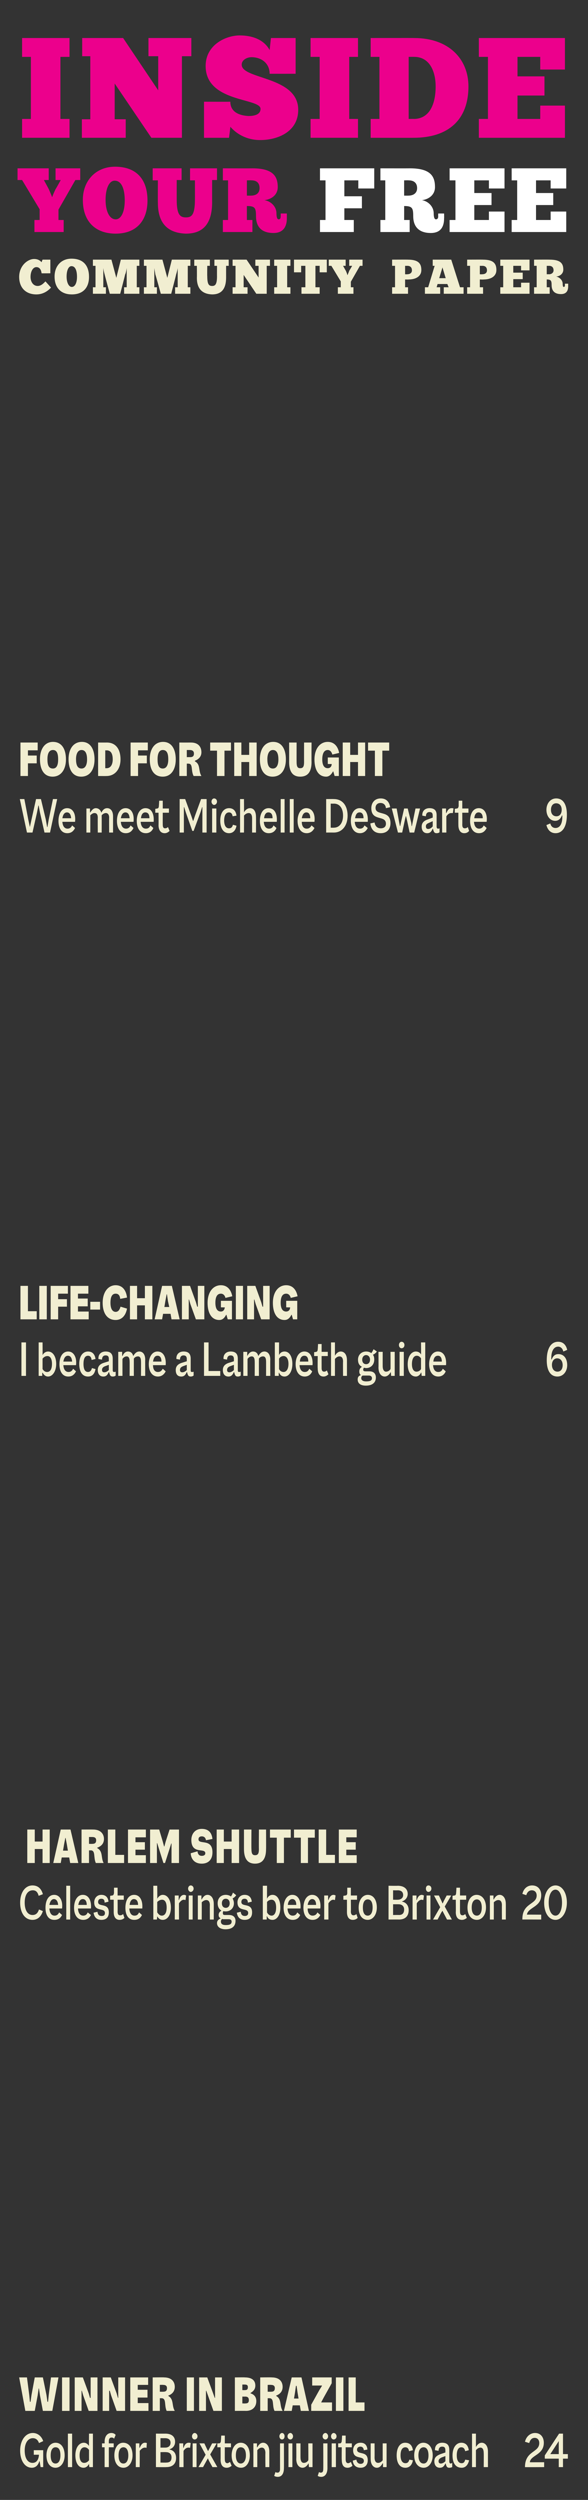 <?xml version="1.0" standalone="no"?><!DOCTYPE svg PUBLIC "-//W3C//DTD SVG 1.1//EN" "http://www.w3.org/Graphics/SVG/1.1/DTD/svg11.dtd"><svg xmlns="http://www.w3.org/2000/svg" version="1.1" width="181px" height="769.3px" viewBox="0 -6 181 769.3" style="top:-6px"><rect x="0" y="-6" width="181" height="769.3" fill="#333333" stroke="none"/><desc>Inside your free community paper ￼FOOD FOR THOUGHT We meet Michelle DeSwarte 9 ￼LIFE CHANGING I became a Lambeth guid...</desc><defs/><g id="Polygon16515"><path d="m6.2 748.1c0-3.2 1.7-5.4 3.9-5.4c1.5 0 2.7 1 3.2 2.5c0 0-1.3.6-1.3.6c-.3-.9-.9-1.5-1.9-1.5c-1.5 0-2.5 1.5-2.5 3.8c0 2.3.9 3.8 2.4 3.8c1.4 0 1.9-1.2 2-2.5c-.05-.02-1.6 0-1.6 0l0-1.4l2.9 0l0 5.2l-.8 0l-.3-1.8c0 0-.11.04-.1 0c-.4 1.4-1.3 2-2.3 2c-2.1 0-3.6-2.1-3.6-5.3zm8.1 1.5c0-2.3 1.2-3.9 2.8-3.9c1.7 0 2.8 1.5 2.8 3.9c0 2.2-1.2 3.8-2.8 3.8c-1.7 0-2.8-1.5-2.8-3.8zm4.3 0c0-1.7-.5-2.5-1.5-2.5c-.9 0-1.5.8-1.5 2.5c0 1.6.5 2.5 1.5 2.5c.9 0 1.5-.9 1.5-2.5zm2.3-6.7l1.3 0l0 10.3l-1.3 0l0-10.3zm7.7 0l0 10.3l-1.1 0l-.1-.9c0 0-.04-.1 0-.1c-.4.8-1 1.2-1.7 1.2c-1.6 0-2.5-1.6-2.5-3.8c0-2.5 1.2-3.9 2.6-3.9c.7 0 1.2.4 1.6 1c-.04-.02 0-3.8 0-3.8l1.2 0zm-1.2 8.2c0 0 0-3.2 0-3.2c-.4-.5-.8-.8-1.4-.8c-.9 0-1.5.9-1.5 2.5c0 1.5.5 2.3 1.4 2.3c.6 0 1.1-.3 1.5-.8zm8.2-7.8c0 0-.5 1.2-.5 1.2c-.1-.3-.4-.4-.8-.4c-.5 0-.8.4-.8 1.1c-.01.02 0 .7 0 .7l1.5 0l0 1.2l-1.5 0l0 6.1l-1.3 0l0-6.1l-.8 0l0-1.2l.8 0c0 0 .04-.46 0-.5c0-1.5.7-2.7 2.1-2.7c.6 0 1.1.3 1.3.6zm-.4 6.3c0-2.3 1.1-3.9 2.7-3.9c1.8 0 2.9 1.5 2.9 3.9c0 2.2-1.2 3.8-2.8 3.8c-1.7 0-2.8-1.5-2.8-3.8zm4.3 0c0-1.7-.6-2.5-1.5-2.5c-.9 0-1.5.8-1.5 2.5c0 1.6.5 2.5 1.5 2.5c.9 0 1.5-.9 1.5-2.5zm5.7-3.8c0 0-.1 1.5-.1 1.5c-.2-.1-.4-.1-.5-.1c-.6 0-1.1.4-1.6 1c.04.03 0 5 0 5l-1.2 0l0-7.3l1.1 0l0 1.3c0 0 .12.08.1.1c.4-1 .9-1.6 1.6-1.6c.2 0 .4 0 .6.1zm9 4.6c0 1.7-1 2.8-3 2.8c.02.04-3.2 0-3.2 0l0-10.3c0 0 2.86.02 2.9 0c1.9 0 3 .9 3 2.5c0 1.2-.7 2-1.7 2.3c0 0 0 .1 0 .1c1.2.2 2 1.1 2 2.6zm-4.8-6.1l0 2.9c0 0 1.47 0 1.5 0c.9 0 1.6-.5 1.6-1.5c0-.9-.6-1.4-1.7-1.4c.05.01-1.4 0-1.4 0zm3.4 5.9c0-1-.6-1.6-1.7-1.6c0-.04-1.7 0-1.7 0l0 3.2c0 0 1.78.04 1.8 0c1.1 0 1.6-.5 1.6-1.6zm5.9-4.4c0 0-.2 1.5-.2 1.5c-.2-.1-.3-.1-.5-.1c-.6 0-1.1.4-1.5 1c-.02.03 0 5 0 5l-1.3 0l0-7.3l1.2 0l0 1.3c0 0 .06.08.1.1c.3-1 .8-1.6 1.6-1.6c.2 0 .3 0 .6.1zm.4-2.1c0-.5.4-1 .8-1c.5 0 .9.5.9 1c0 .6-.4 1-.9 1c-.4 0-.8-.4-.8-1zm.2 2.2l1.2 0l0 7.3l-1.2 0l0-7.3zm4 3.5l-1.9-3.5l1.5 0l.8 1.7l.3.6l.1 0l.3-.6l.9-1.7l1.4 0l-2 3.4l2.2 3.9l-1.5 0l-1.1-2l-.3-.7l0 0l-.4.7l-1.1 2l-1.4 0l2.2-3.8zm8 3.4c-.5.4-1 .6-1.5.6c-1.2 0-1.9-.8-1.9-2.5c.04.03 0-3.8 0-3.8l-1 0l0-1.2c0 0 .57-.02.6 0c.3-.1.5-.3.5-.9c.02.04.1-1.5.1-1.5l1.1 0l0 2.4l1.9 0l0 1.2l-1.9 0c0 0-.02 3.7 0 3.7c0 .7.2 1.2.8 1.2c.2 0 .5-.2.8-.4c0 0 .5 1.2.5 1.2zm0-3.2c0-2.3 1.2-3.9 2.8-3.9c1.7 0 2.8 1.5 2.8 3.9c0 2.2-1.1 3.8-2.7 3.8c-1.7 0-2.9-1.5-2.9-3.8zm4.4 0c0-1.7-.6-2.5-1.6-2.5c-.9 0-1.5.8-1.5 2.5c0 1.6.6 2.5 1.5 2.5c.9 0 1.6-.9 1.6-2.5zm7.2-1.2c.01.04 0 4.8 0 4.8l-1.2 0c0 0-.05-4.33 0-4.3c0-1.2-.5-1.7-1.1-1.7c-.5 0-1 .3-1.4.8c.01 0 0 5.2 0 5.2l-1.2 0l0-7.3l1.1 0l0 1.2c0 0 .08.01.1 0c.4-.7.9-1.4 1.8-1.4c.9 0 1.9.8 1.9 2.7zm3.1-4.7c0-.5.4-1 .8-1c.5 0 .8.5.8 1c0 .6-.3 1-.8 1c-.4 0-.8-.4-.8-1zm-1.6 12.2c0 0 .4-1.2.4-1.2c.2.2.4.2.7.2c.4 0 .7-.4.7-1c-.01-.01 0-8 0-8l1.2 0c0 0 .03 7.64 0 7.6c0 1.6-.6 2.7-1.9 2.7c-.4 0-.8-.1-1.1-.3zm4.1-12.2c0-.5.4-1 .9-1c.4 0 .8.5.8 1c0 .6-.4 1-.8 1c-.5 0-.9-.4-.9-1zm.3 2.2l1.2 0l0 7.3l-1.2 0l0-7.3zm7.4 0l0 7.3l-1.1 0l-.1-1.1c0 0-.03-.08 0-.1c-.4.7-1 1.4-1.9 1.4c-.9 0-1.9-.8-1.9-2.7c.05-.02 0-4.8 0-4.8l1.3 0c0 0-.01 4.34 0 4.3c0 1.3.5 1.7 1 1.7c.6 0 1.1-.3 1.4-.8c.05.02 0-5.2 0-5.2l1.3 0zm3.1-2.2c0-.5.4-1 .9-1c.4 0 .8.5.8 1c0 .6-.4 1-.8 1c-.5 0-.9-.4-.9-1zm-1.5 12.2c0 0 .4-1.2.4-1.2c.2.2.4.2.6.2c.5 0 .7-.4.7-1c.05-.01 0-8 0-8l1.3 0c0 0-.01 7.64 0 7.6c0 1.6-.7 2.7-1.9 2.7c-.5 0-.8-.1-1.1-.3zm4.1-12.2c0-.5.4-1 .8-1c.5 0 .9.5.9 1c0 .6-.4 1-.9 1c-.4 0-.8-.4-.8-1zm.2 2.2l1.3 0l0 7.3l-1.3 0l0-7.3zm6.4 6.9c-.5.4-1 .6-1.5.6c-1.2 0-1.8-.8-1.8-2.5c-.05.03 0-3.8 0-3.8l-1.1 0l0-1.2c0 0 .58-.02.6 0c.3-.1.5-.3.5-.9c.03.04.1-1.5.1-1.5l1.1 0l0 2.4l1.9 0l0 1.2l-1.9 0c0 0 0 3.7 0 3.7c0 .7.2 1.2.8 1.2c.2 0 .6-.2.8-.4c0 0 .5 1.2.5 1.2zm.1-1.6c0 0 1.1-.3 1.1-.3c.1.8.6 1.3 1.3 1.3c.7 0 1-.4 1-.9c0-1.8-3.3-.2-3.3-3.3c0-1.1.7-2.3 2.3-2.3c1.5 0 2 1 2.1 2.1c0 0-1.1.2-1.1.2c-.1-.7-.4-1.1-1.1-1.1c-.6 0-1 .4-1 .9c0 1.8 3.3.2 3.3 3.3c0 1.5-.9 2.3-2.2 2.3c-1.5 0-2.3-.9-2.4-2.2zm10.4-5.3l0 7.3l-1.1 0l0-1.1c0 0-.08-.08-.1-.1c-.4.7-.9 1.4-1.8 1.4c-.9 0-1.9-.8-1.9-2.7c-.01-.02 0-4.8 0-4.8l1.2 0c0 0 .03 4.34 0 4.3c0 1.3.5 1.7 1.1 1.7c.5 0 1-.3 1.4-.8c-.01.02 0-5.2 0-5.2l1.2 0zm3.1 3.7c0-2.5 1.1-3.9 2.6-3.9c1.4 0 2.2.8 2.4 2.3c0 0-1.2.3-1.2.3c-.1-.9-.6-1.2-1.1-1.2c-1 0-1.5.9-1.5 2.5c0 1.6.6 2.4 1.5 2.4c.6 0 1-.3 1.2-1.1c0 0 1.1.2 1.1.2c-.3 1.7-1.3 2.3-2.3 2.3c-1.8 0-2.7-1.5-2.7-3.8zm5.4 0c0-2.3 1.2-3.9 2.8-3.9c1.7 0 2.9 1.5 2.9 3.9c0 2.2-1.2 3.8-2.8 3.8c-1.7 0-2.9-1.5-2.9-3.8zm4.4 0c0-1.7-.6-2.5-1.5-2.5c-.9 0-1.6.8-1.6 2.5c0 1.6.6 2.5 1.6 2.5c.9 0 1.5-.9 1.5-2.5zm7.3 2.3c0 0 0 1.3 0 1.3c-.2.1-.5.2-.9.2c-.7 0-.9-.4-1.1-1.3c0 0-.1 0-.1 0c-.4.8-.8 1.3-1.7 1.3c-1.1 0-1.7-.8-1.7-2c0-1.1.6-1.7 1.9-2.2c-.05.02 1.5-.5 1.5-.5c0 0 0-.65 0-.6c0-.8-.2-1.2-1-1.2c-.8 0-1.1.6-1.1 1.3c0 0-1.1-.2-1.1-.2c-.1-1.5.9-2.3 2.2-2.3c1.6 0 2.2.8 2.2 2.2c0 0 0 3.5 0 3.5c0 .5.2.7.4.7c.2 0 .3-.1.5-.2zm-2.1-.5c0-.02 0-1.6 0-1.6c0 0-1.14.44-1.1.4c-.8.4-1 .7-1 1.2c0 .4.2.7.7.7c.5 0 1-.3 1.4-.7zm2.2-1.8c0-2.5 1.2-3.9 2.7-3.9c1.3 0 2.1.8 2.3 2.3c0 0-1.1.3-1.1.3c-.2-.9-.6-1.2-1.2-1.2c-.9 0-1.4.9-1.4 2.5c0 1.6.6 2.4 1.5 2.4c.6 0 .9-.3 1.1-1.1c0 0 1.2.2 1.2.2c-.4 1.7-1.3 2.3-2.3 2.3c-1.9 0-2.8-1.5-2.8-3.8zm10.9-1.2c0 .04 0 4.8 0 4.8l-1.3 0c0 0 .04-4.33 0-4.3c0-1.2-.4-1.7-1-1.7c-.5 0-1 .3-1.4.8c0 0 0 5.2 0 5.2l-1.2 0l0-10.3l1.2 0c0 0 0 4.14 0 4.1c.4-.6.9-1.3 1.8-1.3c.9 0 1.9.8 1.9 2.7zm15.8-2.6c0-.9-.5-1.6-1.4-1.6c-.9 0-1.4.6-1.7 1.6c0 0-1.3-.4-1.3-.4c.4-1.7 1.7-2.7 3.1-2.7c1.8 0 2.7 1.4 2.7 3c0 3.8-4.1 3.8-4.3 6c-.05.03 4.4 0 4.4 0l0 1.5c0 0-5.87.04-5.9 0c0-5.1 4.4-4.4 4.4-7.4zm8.8 4.8l-1.5 0l0 2.6l-1.3 0l0-2.6l-4.3 0l0-1l4.4-6.7l1.2 0l0 6.3l1.5 0l0 1.4zm-2.8-1.4l0-4l-2.6 4l2.6 0z" stroke="none" fill="#f1eed1"/></g><g id="Polygon16514"><path d="m5.9 725.6l2.4 0l.7 5.4l.2 2.1l.2 0l.3-2.1l1-5.4l2.5 0l1.1 5.4l.3 2.1l.2 0l.2-2.1l.7-5.4l2.3 0l-1.9 10.3l-2.9 0l-.9-4.8l-.3-2.1l-.1 0l-.3 2.1l-.9 4.8l-2.9 0l-1.9-10.3zm13.2 0l2.3 0l0 10.3l-2.3 0l0-10.3zm3.9 0l2.5 0l1.8 4.9l.4 1.4l.2 0l0-6.3l2.1 0l0 10.3l-2.7 0l-1.7-4.8l-.4-1.4l-.1 0l0 6.2l-2.1 0l0-10.3zm8.6 0l2.5 0l1.8 4.9l.4 1.4l.1 0l0-6.3l2.1 0l0 10.3l-2.6 0l-1.7-4.8l-.4-1.4l-.2 0l0 6.2l-2 0l0-10.3zm14.1 7.9l0 2.4l-5.6 0l0-10.3l5.5 0l0 2.3l-3.2 0l0 1.5l3 0l0 2.4l-3 0l0 1.7l3.3 0zm8.1 2.4c0 0-2.5 0-2.5 0c-.8-1.7 0-3.9-1.6-3.9c.01.02-.5 0-.5 0l0 3.9l-2.2 0l0-10.3c0 0 3.53-.05 3.5 0c2.3 0 3.3 1.3 3.3 2.9c0 1.3-.7 2.2-2 2.7c0 0 0 .1 0 .1c1.8 1 1 3 2 4.6zm-2.4-7c0-.6-.3-1-1.2-1c.01-.04-1 0-1 0l0 2.1c0 0 1.1.02 1.1 0c.7 0 1.1-.3 1.1-1.1zm6.1-3.3l2.2 0l0 10.3l-2.2 0l0-10.3zm3.8 0l2.5 0l1.8 4.9l.5 1.4l.1 0l0-6.3l2.1 0l0 10.3l-2.6 0l-1.7-4.8l-.5-1.4l-.1 0l0 6.2l-2.1 0l0-10.3zm17.6 7.3c0 1.7-1.1 3-3.2 3c.01-.03-3.4 0-3.4 0l0-10.3c0 0 3.11-.05 3.1 0c2.1 0 3.2.9 3.2 2.5c0 1.2-.7 1.8-1.5 2.3c0 0 0 .1 0 .1c1 .3 1.8 1 1.8 2.4zm-4.3-5.1l0 1.7c0 0 .75.04.8 0c.6 0 .9-.2.9-.9c0-.6-.3-.8-.9-.8c-.01-.02-.8 0-.8 0zm2 4.8c0-.8-.4-1.1-1.1-1.1c-.02.02-.9 0-.9 0l0 2.1c0 0 1.04.05 1 0c.7 0 1-.3 1-1zm10.4 3.3c0 0-2.5 0-2.5 0c-.8-1.7 0-3.9-1.6-3.9c-.01.02-.5 0-.5 0l0 3.9l-2.3 0l0-10.3c0 0 3.61-.05 3.6 0c2.3 0 3.3 1.3 3.3 2.9c0 1.3-.7 2.2-2 2.7c0 0 0 .1 0 .1c1.8 1 1 3 2 4.6zm-2.4-7c0-.6-.3-1-1.2-1c-.01-.04-1 0-1 0l0 2.1c0 0 1.08.02 1.1 0c.7 0 1.1-.3 1.1-1.1zm7.7 5.3l-2.2 0l-.3 1.7l-2.4 0l2.4-10.3l3 0l2.3 10.3l-2.5 0l-.3-1.7zm-.4-2.1l-.3-1.8l-.3-2.1l-.2 0l-.3 2.1l-.3 1.8l1.4 0zm3.9 1.9l2.5-4.5l.8-1.3l0-.1l-3 0l0-2.5l6 0l0 1.8l-2.4 4.3l-.8 1.5l0 .1l3.3 0l0 2.6l-6.4 0l0-1.9zm7.6-8.4l2.3 0l0 10.3l-2.3 0l0-10.3zm8.8 7.7l0 2.6l-4.9 0l0-10.3l2.2 0l0 7.7l2.7 0z" stroke="none" fill="#f1eed1"/></g><g id="Polygon16507"><path d="m6.2 579.5c0-3.2 1.6-5.3 3.8-5.3c1.6 0 2.7.9 3.2 2.7c0 0-1.3.5-1.3.5c-.3-1.1-.8-1.7-1.8-1.7c-1.6 0-2.5 1.5-2.5 3.8c0 2.3.9 3.8 2.4 3.8c1 0 1.6-.5 2-1.7c0 0 1.2.5 1.2.5c-.6 1.9-1.8 2.7-3.2 2.7c-2.3 0-3.8-2.1-3.8-5.3zm12.9 1.8c0 0-3.9 0-3.9 0c.1 1.5.7 2.2 1.6 2.2c.6 0 1.1-.3 1.4-1c0 0 .9.8.9.8c-.5 1-1.2 1.5-2.4 1.5c-1.8 0-2.7-1.5-2.7-3.7c0-2.1.8-4 2.7-4c1.7 0 2.7 1.8 2.4 4.2zm-3.9-1.1c0 0 2.7 0 2.7 0c-.1-1.2-.6-1.8-1.3-1.8c-.7 0-1.2.7-1.4 1.8zm5.2-5.9l1.2 0l0 10.4l-1.2 0l0-10.4zm7.6 7c0 0-4 0-4 0c.1 1.5.7 2.2 1.6 2.2c.7 0 1.1-.3 1.4-1c0 0 1 .8 1 .8c-.5 1-1.3 1.5-2.4 1.5c-1.8 0-2.8-1.5-2.8-3.7c0-2.1.9-4 2.7-4c1.8 0 2.7 1.8 2.5 4.2zm-3.9-1.1c0 0 2.6 0 2.6 0c0-1.2-.5-1.8-1.2-1.8c-.8 0-1.2.7-1.4 1.8zm4.7 2.4c0 0 1.2-.3 1.2-.3c.1.9.5 1.3 1.3 1.3c.7 0 1-.3 1-.9c0-1.8-3.3-.2-3.3-3.3c0-1.1.7-2.3 2.2-2.3c1.5 0 2.1 1 2.2 2.1c0 0-1.2.3-1.2.3c0-.8-.3-1.2-1-1.2c-.7 0-1 .4-1 1c0 1.7 3.3.1 3.3 3.2c0 1.6-.9 2.3-2.3 2.3c-1.5 0-2.2-.9-2.4-2.2zm9.5 1.6c-.4.4-.9.6-1.5.6c-1.1 0-1.8-.8-1.8-2.4c0-.04 0-3.8 0-3.8l-1.1 0l0-1.2c0 0 .62-.09.6-.1c.4 0 .5-.3.6-.8c-.03-.03 0-1.6 0-1.6l1.1 0l0 2.4l1.9 0l0 1.3l-1.9 0c0 0 .04 3.63 0 3.6c0 .8.2 1.2.8 1.2c.3 0 .6-.1.9-.4c0 0 .4 1.2.4 1.2zm5.5-2.9c0 0-4 0-4 0c.1 1.5.7 2.2 1.6 2.2c.7 0 1.1-.3 1.4-1c0 0 .9.8.9.8c-.5 1-1.2 1.5-2.4 1.5c-1.8 0-2.7-1.5-2.7-3.7c0-2.1.8-4 2.7-4c1.8 0 2.7 1.8 2.5 4.2zm-3.9-1.1c0 0 2.6 0 2.6 0c0-1.2-.5-1.8-1.3-1.8c-.7 0-1.2.7-1.3 1.8zm12.7.8c0 2.4-1.1 3.8-2.5 3.8c-.8 0-1.3-.4-1.7-1.1c.02-.01 0 0 0 0l-.1 1l-1.1 0l0-10.4l1.2 0c0 0 .05 3.98 0 4c.4-.7 1-1.2 1.7-1.2c1.5 0 2.5 1.6 2.5 3.9zm-1.3 0c0-1.5-.5-2.4-1.4-2.4c-.6 0-1.1.3-1.5.7c0 0 0 3.2 0 3.2c.4.6.8 1 1.4 1c.9 0 1.5-.8 1.5-2.5zm6-3.7c0 0-.2 1.4-.2 1.4c-.2 0-.3-.1-.5-.1c-.6 0-1.1.5-1.5 1.1c-.03-.04 0 5 0 5l-1.3 0l0-7.4l1.2 0l0 1.4c0 0 .06.01.1 0c.3-1 .8-1.6 1.6-1.6c.2 0 .3.1.6.2zm.6-2.1c0-.6.4-1 .8-1c.5 0 .9.4.9 1c0 .5-.4 1-.9 1c-.4 0-.8-.5-.8-1zm.2 2.1l1.2 0l0 7.4l-1.2 0l0-7.4zm7.7 2.6c.01-.03 0 4.8 0 4.8l-1.2 0c0 0-.04-4.4 0-4.4c0-1.2-.5-1.6-1.1-1.6c-.5 0-1 .3-1.4.7c.02.03 0 5.3 0 5.3l-1.2 0l0-7.4l1.1 0l0 1.2c0 0 .09.04.1 0c.4-.7.9-1.4 1.8-1.4c.9 0 1.9.8 1.9 2.8zm5.8-1.7c.2.4.4.9.4 1.5c0 1.5-1.1 2.5-2.5 2.5c-.2 0-.5 0-.7-.1c-.2.2-.2.4-.2.6c0 .5.2.6.7.6c0 0 1.2 0 1.2 0c1.5 0 2 .9 2 1.8c0 1.6-1 2.6-3.1 2.6c-1.5 0-2.6-.7-2.6-1.9c0-.7.4-1.1 1-1.4c0 0 .1-.1.1-.1c-.4-.2-.6-.5-.6-1c0-.6.3-1 .8-1.3c0 0 0-.1 0-.1c-.7-.4-1.1-1.2-1.1-2.2c0-1.6 1-2.6 2.5-2.6c.6 0 1.2.2 1.6.5c.2-.3.5-.8.6-1.2c0 0 1 .8 1 .8c-.2.4-.7.8-1.1 1zm-.9 1.5c0-.9-.5-1.4-1.2-1.4c-.7 0-1.2.5-1.2 1.4c0 .9.5 1.4 1.2 1.4c.7 0 1.2-.5 1.2-1.4zm-2.3 4.8c-.3.3-.4.5-.4.8c0 .7.4 1.1 1.5 1.1c1.3 0 1.8-.3 1.8-1.1c0-.5-.4-.7-.9-.7c0 0-1.5 0-1.5 0c-.2 0-.4 0-.5-.1zm4.5-1.9c0 0 1.2-.3 1.2-.3c.1.9.5 1.3 1.3 1.3c.6 0 1-.3 1-.9c0-1.8-3.3-.2-3.3-3.3c0-1.1.7-2.3 2.2-2.3c1.5 0 2.1 1 2.2 2.1c0 0-1.2.3-1.2.3c0-.8-.4-1.2-1-1.2c-.7 0-1 .4-1 1c0 1.7 3.3.1 3.3 3.2c0 1.6-.9 2.3-2.3 2.3c-1.5 0-2.2-.9-2.4-2.2zm13.4-1.6c0 2.4-1.1 3.8-2.4 3.8c-.9 0-1.4-.4-1.7-1.1c-.05-.01-.1 0-.1 0l0 1l-1.2 0l0-10.4l1.3 0c0 0-.02 3.98 0 4c.3-.7.9-1.2 1.7-1.2c1.5 0 2.4 1.6 2.4 3.9zm-1.3 0c0-1.5-.5-2.4-1.4-2.4c-.6 0-1.1.3-1.4.7c0 0 0 3.2 0 3.2c.3.6.8 1 1.4 1c.8 0 1.4-.8 1.4-2.5zm7.5.3c0 0-4 0-4 0c.1 1.5.7 2.2 1.6 2.2c.7 0 1.1-.3 1.4-1c0 0 .9.8.9.8c-.4 1-1.2 1.5-2.3 1.5c-1.8 0-2.8-1.5-2.8-3.7c0-2.1.9-4 2.7-4c1.8 0 2.7 1.8 2.5 4.2zm-3.9-1.1c0 0 2.6 0 2.6 0c0-1.2-.5-1.8-1.2-1.8c-.8 0-1.3.7-1.4 1.8zm10 1.1c0 0-3.9 0-3.9 0c0 1.5.7 2.2 1.5 2.2c.7 0 1.2-.3 1.5-1c0 0 .9.8.9.8c-.5 1-1.3 1.5-2.4 1.5c-1.8 0-2.8-1.5-2.8-3.7c0-2.1.9-4 2.7-4c1.8 0 2.8 1.8 2.5 4.2zm-3.9-1.1c0 0 2.6 0 2.6 0c0-1.2-.5-1.8-1.2-1.8c-.7 0-1.2.7-1.4 1.8zm8.6-2.9c0 0-.2 1.4-.2 1.4c-.2 0-.3-.1-.5-.1c-.6 0-1.1.5-1.5 1.1c-.02-.04 0 5 0 5l-1.3 0l0-7.4l1.2 0l0 1.4c0 0 .07.01.1 0c.4-1 .8-1.6 1.6-1.6c.2 0 .4.1.6.2zm6.8 6.9c-.4.4-.9.6-1.5.6c-1.1 0-1.8-.8-1.8-2.4c.01-.04 0-3.8 0-3.8l-1.1 0l0-1.2c0 0 .63-.09.6-.1c.4 0 .6-.3.6-.8c-.02-.03 0-1.6 0-1.6l1.1 0l0 2.4l1.9 0l0 1.3l-1.9 0c0 0 .05 3.63 0 3.6c0 .8.3 1.2.8 1.2c.3 0 .6-.1.9-.4c0 0 .4 1.2.4 1.2zm.3-3.2c0-2.3 1.2-3.9 2.8-3.9c1.7 0 2.8 1.5 2.8 3.9c0 2.2-1.2 3.8-2.8 3.8c-1.7 0-2.8-1.4-2.8-3.8zm4.3 0c0-1.6-.5-2.5-1.5-2.5c-.9 0-1.5.8-1.5 2.5c0 1.6.5 2.5 1.5 2.5c.9 0 1.5-.9 1.5-2.5zm11.1.8c0 1.8-1 2.9-3 2.9c.01-.03-3.2 0-3.2 0l0-10.4c0 0 2.85.05 2.8 0c2 0 3.1 1 3.1 2.5c0 1.2-.8 2-1.7 2.3c0 0 0 .1 0 .1c1.2.2 2 1.2 2 2.6zm-4.8-6.1l0 2.9c0 0 1.46.03 1.5 0c.8 0 1.6-.5 1.6-1.4c0-1-.6-1.5-1.7-1.5c.04.04-1.4 0-1.4 0zm3.4 5.9c0-1-.7-1.6-1.7-1.6c-.01-.01-1.7 0-1.7 0l0 3.3c0 0 1.77-.03 1.8 0c1.1 0 1.6-.6 1.6-1.7zm6.1-4.3c0 0-.2 1.4-.2 1.4c-.2 0-.3-.1-.5-.1c-.6 0-1.1.5-1.5 1.1c-.03-.04 0 5 0 5l-1.3 0l0-7.4l1.2 0l0 1.4c0 0 .05.01.1 0c.3-1 .8-1.6 1.6-1.6c.1 0 .3.1.6.2zm.6-2.1c0-.6.3-1 .8-1c.5 0 .9.4.9 1c0 .5-.4 1-.9 1c-.5 0-.8-.5-.8-1zm.2 2.1l1.2 0l0 7.4l-1.2 0l0-7.4zm4.2 3.6l-1.9-3.6l1.5 0l.8 1.7l.3.7l.1 0l.3-.7l.9-1.7l1.4 0l-2 3.4l2.2 4l-1.5 0l-1.1-2.1l-.3-.6l0 0l-.4.6l-1.1 2.1l-1.4 0l2.2-3.8zm8.2 3.3c-.5.4-1 .6-1.5.6c-1.2 0-1.9-.8-1.9-2.4c.05-.04 0-3.8 0-3.8l-1 0l0-1.2c0 0 .58-.09.6-.1c.3 0 .5-.3.5-.8c.03-.03.1-1.6.1-1.6l1.1 0l0 2.4l1.9 0l0 1.3l-1.9 0c0 0-.01 3.63 0 3.6c0 .8.2 1.2.8 1.2c.2 0 .5-.1.8-.4c0 0 .5 1.2.5 1.2zm.2-3.2c0-2.3 1.2-3.9 2.8-3.9c1.7 0 2.9 1.5 2.9 3.9c0 2.2-1.2 3.8-2.8 3.8c-1.7 0-2.9-1.4-2.9-3.8zm4.4 0c0-1.6-.6-2.5-1.5-2.5c-.9 0-1.6.8-1.6 2.5c0 1.6.6 2.5 1.6 2.5c.9 0 1.5-.9 1.5-2.5zm7.4-1.1c.02-.03 0 4.8 0 4.8l-1.2 0c0 0-.03-4.4 0-4.4c0-1.2-.5-1.6-1.1-1.6c-.5 0-1 .3-1.4.7c.03.03 0 5.3 0 5.3l-1.2 0l0-7.4l1.1 0l0 1.2c0 0 .1.04.1 0c.4-.7.9-1.4 1.8-1.4c.9 0 1.9.8 1.9 2.8zm9.5-2.6c0-1-.6-1.6-1.5-1.6c-.8 0-1.4.5-1.7 1.5c0 0-1.2-.4-1.2-.4c.4-1.7 1.6-2.6 3-2.6c1.9 0 2.8 1.4 2.8 3c0 3.7-4.1 3.7-4.4 6c-.02-.04 4.4 0 4.4 0l0 1.5c0 0-5.84-.03-5.8 0c-.1-5.2 4.4-4.5 4.4-7.4zm2.3 2.2c0-3.1 1.5-5.3 3.5-5.3c2 0 3.5 2.2 3.5 5.3c0 3.1-1.6 5.3-3.5 5.3c-2.1 0-3.5-2.2-3.5-5.3zm5.5 0c0-2.3-.8-4-2-4c-1.3 0-2.1 1.7-2.1 4c0 2.3.8 4 2.1 4c1.2 0 2-1.7 2-4z" stroke="none" fill="#f1eed1"/></g><g id="Polygon16506"><path d="m15.3 557l0 10.3l-2.2 0l0-4.3l-2.4 0l0 4.3l-2.3 0l0-10.3l2.3 0l0 3.7l2.4 0l0-3.7l2.2 0zm6 8.6l-2.3 0l-.3 1.7l-2.3 0l2.3-10.3l3 0l2.4 10.3l-2.5 0l-.3-1.7zm-.4-2.1l-.3-1.8l-.4-2.1l-.1 0l-.4 2.1l-.3 1.8l1.5 0zm11 3.8c0 0-2.4 0-2.4 0c-.8-1.7 0-3.9-1.6-3.9c-.01.05-.5 0-.5 0l0 3.9l-2.3 0l0-10.3c0 0 3.61-.02 3.6 0c2.2 0 3.3 1.3 3.3 2.9c0 1.3-.7 2.2-2.1 2.7c0 0 0 .1 0 .1c1.9 1 1.1 3 2 4.6zm-2.3-7c0-.6-.3-1-1.2-1c-.01-.01-1 0-1 0l0 2.1c0 0 1.08.05 1.1 0c.7 0 1.1-.3 1.1-1.1zm8.6 4.5l0 2.5l-5 0l0-10.3l2.3 0l0 7.8l2.7 0zm6.7.1l0 2.4l-5.5 0l0-10.3l5.5 0l0 2.4l-3.2 0l0 1.5l2.9 0l0 2.3l-2.9 0l0 1.7l3.2 0zm1.3-7.9l2.8 0l1.1 3.7l.4 1.5l.1 0l.4-1.5l1.2-3.7l2.9 0l0 10.3l-2.3 0l0-6l-.1 0l-.4 1.3l-1.5 4.7l-.5 0l-1.5-4.8l-.4-1.3l-.1 0l0 6.1l-2.1 0l0-10.3zm12.5 7.3c0 0 2.1-.6 2.1-.6c.1 1 .6 1.4 1.3 1.4c.7 0 1.1-.3 1.1-.8c0-1.8-4.3.5-4.3-4.1c0-1.7 1-3.4 3.2-3.4c2.3 0 3.1 1.4 3.3 3.1c0 0-2 .4-2 .4c-.1-.7-.5-1.2-1.3-1.2c-.6 0-1 .3-1 .9c0 1.8 4.3-.4 4.3 4c0 2.3-1.3 3.5-3.3 3.5c-2.3 0-3.3-1.5-3.4-3.2zm14.9-7.3l0 10.3l-2.3 0l0-4.3l-2.4 0l0 4.3l-2.2 0l0-10.3l2.2 0l0 3.7l2.4 0l0-3.7l2.3 0zm1.5 6c0 .02 0-6 0-6l2.3 0c0 0-.05 5.95 0 6c0 1.4.3 1.9 1.1 1.9c.9 0 1.2-.5 1.2-1.9c-.04-.05 0-6 0-6l2.2 0c0 0 .03 6.02 0 6c0 3.1-1.2 4.5-3.4 4.5c-2.2 0-3.4-1.4-3.4-4.5zm14.4-3.5l-2.1 0l0 7.8l-2.2 0l0-7.8l-2.1 0l0-2.5l6.4 0l0 2.5zm7.4 0l-2.1 0l0 7.8l-2.2 0l0-7.8l-2.1 0l0-2.5l6.4 0l0 2.5zm6.2 5.3l0 2.5l-5 0l0-10.3l2.3 0l0 7.8l2.7 0zm6.7.1l0 2.4l-5.5 0l0-10.3l5.5 0l0 2.4l-3.2 0l0 1.5l2.9 0l0 2.3l-2.9 0l0 1.7l3.2 0z" stroke="none" fill="#f1eed1"/></g><g id="Polygon16500"><path d="m6.6 407.1l1.4 0l0 10.3l-1.4 0l0-10.3zm10.7 6.6c0 2.4-1.2 3.9-2.5 3.9c-.8 0-1.3-.5-1.7-1.2c.01.03-.1.1-.1.1l0 .9l-1.1 0l0-10.3l1.2 0c0 0 .03 3.93 0 3.9c.4-.7 1-1.1 1.7-1.1c1.5 0 2.5 1.6 2.5 3.8zm-1.3 0c0-1.5-.5-2.4-1.4-2.4c-.6 0-1.1.3-1.5.8c0 0 0 3.2 0 3.2c.4.6.8.9 1.4.9c.9 0 1.5-.8 1.5-2.5zm7.4.4c0 0-3.9 0-3.9 0c.1 1.4.7 2.1 1.6 2.1c.6 0 1.1-.3 1.4-1c0 0 .9.8.9.8c-.5 1-1.2 1.6-2.4 1.6c-1.8 0-2.7-1.6-2.7-3.8c0-2 .8-3.9 2.7-3.9c1.7 0 2.7 1.8 2.4 4.2zm-3.9-1.1c0 0 2.7 0 2.7 0c-.1-1.3-.6-1.8-1.3-1.8c-.7 0-1.2.6-1.4 1.8zm4.9.7c0-2.4 1.1-3.8 2.7-3.8c1.3 0 2.1.8 2.3 2.3c0 0-1.2.3-1.2.3c-.1-.9-.5-1.3-1.1-1.3c-1 0-1.4 1-1.4 2.5c0 1.7.5 2.5 1.4 2.5c.6 0 1-.4 1.2-1.2c0 0 1.1.3 1.1.3c-.3 1.7-1.2 2.3-2.3 2.3c-1.8 0-2.7-1.5-2.7-3.9zm11.2 2.4c0 0 0 1.2 0 1.2c-.2.2-.5.3-.9.3c-.7 0-.9-.4-1.1-1.3c0 0-.1-.1-.1-.1c-.4.9-.8 1.4-1.7 1.4c-1.1 0-1.7-.8-1.7-2c0-1.1.6-1.8 1.8-2.2c.05-.01 1.6-.5 1.6-.5c0 0 0-.67 0-.7c0-.7-.2-1.1-1-1.1c-.8 0-1.1.6-1.1 1.3c0 0-1.1-.2-1.1-.2c-.1-1.5.9-2.3 2.2-2.3c1.6 0 2.2.8 2.2 2.2c0 0 0 3.5 0 3.5c0 .5.2.6.4.6c.2 0 .3 0 .5-.1zm-2.1-.5c0-.05 0-1.6 0-1.6c0 0-1.14.42-1.1.4c-.8.3-1 .7-1 1.2c0 .4.2.7.7.7c.5 0 1-.3 1.4-.7zm11.2-3.2c-.03.03 0 5 0 5l-1.3 0c0 0 .03-4.53 0-4.5c0-1.1-.4-1.5-.9-1.5c-.5 0-1 .2-1.3.7c0 .1 0 .2 0 .3c-.01.03 0 5 0 5l-1.3 0c0 0 .03-4.53 0-4.5c0-1.1-.4-1.5-.9-1.5c-.5 0-1 .3-1.3.8c-.01-.04 0 5.2 0 5.2l-1.3 0l0-7.4l1.2 0l0 1.2c0 0 .05.07.1.1c.3-.7.8-1.4 1.7-1.4c.7 0 1.4.4 1.6 1.4c.5-.8 1-1.4 1.9-1.4c.9 0 1.8.7 1.8 2.5zm6.3 1.7c0 0-3.9 0-3.9 0c0 1.4.6 2.1 1.5 2.1c.7 0 1.1-.3 1.5-1c0 0 .9.8.9.8c-.5 1-1.3 1.6-2.4 1.6c-1.8 0-2.8-1.6-2.8-3.8c0-2 .9-3.9 2.7-3.9c1.8 0 2.7 1.8 2.5 4.2zm-3.9-1.1c0 0 2.6 0 2.6 0c0-1.3-.5-1.8-1.2-1.8c-.8 0-1.2.6-1.4 1.8zm12.5 3.1c0 0 0 1.2 0 1.2c-.3.2-.5.3-.9.3c-.7 0-.9-.4-1.1-1.3c0 0-.1-.1-.1-.1c-.4.9-.8 1.4-1.7 1.4c-1.2 0-1.7-.8-1.7-2c0-1.1.6-1.8 1.8-2.2c.04-.01 1.6-.5 1.6-.5c0 0-.01-.67 0-.7c0-.7-.3-1.1-1-1.1c-.8 0-1.1.6-1.1 1.3c0 0-1.1-.2-1.1-.2c-.1-1.5.9-2.3 2.2-2.3c1.6 0 2.2.8 2.2 2.2c0 0 0 3.5 0 3.5c0 .5.1.6.4.6c.2 0 .3 0 .5-.1zm-2.1-.5c-.01-.05 0-1.6 0-1.6c0 0-1.15.42-1.1.4c-.8.3-1 .7-1 1.2c0 .4.2.7.7.7c.5 0 1-.3 1.4-.7zm10.3.3l0 1.5l-5 0l0-10.3l1.4 0l0 8.8l3.6 0zm6.3.2c0 0 0 1.2 0 1.2c-.3.2-.5.3-.9.3c-.7 0-.9-.4-1.1-1.3c0 0-.1-.1-.1-.1c-.4.9-.8 1.4-1.7 1.4c-1.1 0-1.7-.8-1.7-2c0-1.1.6-1.8 1.8-2.2c.04-.01 1.6-.5 1.6-.5c0 0-.01-.67 0-.7c0-.7-.3-1.1-1-1.1c-.8 0-1.1.6-1.1 1.3c0 0-1.1-.2-1.1-.2c-.1-1.5.9-2.3 2.2-2.3c1.6 0 2.2.8 2.2 2.2c0 0 0 3.5 0 3.5c0 .5.1.6.4.6c.2 0 .3 0 .5-.1zm-2.1-.5c-.01-.05 0-1.6 0-1.6c0 0-1.15.42-1.1.4c-.8.3-1 .7-1 1.2c0 .4.2.7.7.7c.5 0 1-.3 1.4-.7zm11.2-3.2c-.04.03 0 5 0 5l-1.3 0c0 0 .02-4.53 0-4.5c0-1.1-.4-1.5-.9-1.5c-.5 0-1 .2-1.3.7c0 .1 0 .2 0 .3c-.02.03 0 5 0 5l-1.3 0c0 0 .03-4.53 0-4.5c0-1.1-.4-1.5-.9-1.5c-.5 0-1 .3-1.3.8c-.01-.04 0 5.2 0 5.2l-1.3 0l0-7.4l1.2 0l0 1.2c0 0 .05.07 0 .1c.4-.7.9-1.4 1.8-1.4c.7 0 1.4.4 1.6 1.4c.5-.8 1-1.4 1.9-1.4c.9 0 1.8.7 1.8 2.5zm6.8 1.3c0 2.4-1.1 3.9-2.4 3.9c-.9 0-1.4-.5-1.7-1.2c-.04.03-.1.1-.1.1l0 .9l-1.2 0l0-10.3l1.3 0c0 0-.02 3.93 0 3.9c.3-.7.9-1.1 1.7-1.1c1.5 0 2.4 1.6 2.4 3.8zm-1.2 0c0-1.5-.6-2.4-1.5-2.4c-.6 0-1.1.3-1.4.8c0 0 0 3.2 0 3.2c.3.6.8.9 1.4.9c.8 0 1.5-.8 1.5-2.5zm7.4.4c0 0-4 0-4 0c.1 1.4.7 2.1 1.6 2.1c.7 0 1.1-.3 1.4-1c0 0 .9.8.9.8c-.4 1-1.2 1.6-2.3 1.6c-1.8 0-2.8-1.6-2.8-3.8c0-2 .9-3.9 2.7-3.9c1.8 0 2.7 1.8 2.5 4.2zm-3.9-1.1c0 0 2.6 0 2.6 0c0-1.3-.5-1.8-1.2-1.8c-.8 0-1.3.6-1.4 1.8zm8.8 3.9c-.5.5-1 .7-1.5.7c-1.2 0-1.8-.9-1.8-2.5c-.05.01 0-3.8 0-3.8l-1.1 0l0-1.2c0 0 .58-.05.6-.1c.3 0 .5-.3.5-.8c.03.02.1-1.6.1-1.6l1.1 0l0 2.4l1.9 0l0 1.3l-1.9 0c0 0-.01 3.68 0 3.7c0 .7.2 1.1.8 1.1c.2 0 .6-.1.8-.4c0 0 .5 1.2.5 1.2zm5.7-4.3c.01.01 0 4.8 0 4.8l-1.2 0c0 0-.05-4.36 0-4.4c0-1.2-.5-1.6-1.1-1.6c-.5 0-1 .3-1.4.8c.01-.02 0 5.2 0 5.2l-1.2 0l0-10.3l1.2 0c0 0 .01 4.12 0 4.1c.4-.7 1-1.3 1.8-1.3c.9 0 1.9.7 1.9 2.7zm8-1.7c.3.4.4.9.4 1.5c0 1.6-1.1 2.6-2.5 2.6c-.2 0-.5-.1-.7-.1c-.1.2-.2.4-.2.6c0 .4.3.5.7.5c0 0 1.2 0 1.2 0c1.5 0 2 .9 2 1.9c0 1.5-1 2.5-3.1 2.5c-1.5 0-2.5-.6-2.5-1.9c0-.7.3-1.1.9-1.3c0 0 .1-.1.1-.1c-.4-.2-.5-.6-.5-1.1c0-.5.2-1 .7-1.3c0 0 .1-.1.1-.1c-.8-.4-1.2-1.1-1.2-2.2c0-1.5 1.1-2.5 2.5-2.5c.7 0 1.2.2 1.6.5c.3-.4.5-.8.7-1.2c0 0 1 .7 1 .7c-.3.5-.8.8-1.2 1zm-.9 1.5c0-.8-.5-1.4-1.2-1.4c-.7 0-1.2.6-1.2 1.4c0 .9.5 1.4 1.2 1.4c.7 0 1.2-.5 1.2-1.4zm-2.3 4.9c-.3.2-.4.5-.4.8c0 .6.5 1 1.5 1c1.3 0 1.8-.3 1.8-1c0-.5-.4-.8-.9-.8c0 0-1.5 0-1.5 0c-.2 0-.4 0-.5 0zm9.9-7.3l0 7.4l-1.1 0l-.1-1.2c0 0-.03-.01 0 0c-.4.7-1 1.4-1.9 1.4c-.9 0-1.9-.8-1.9-2.8c.05.05 0-4.8 0-4.8l1.3 0c0 0-.01 4.42 0 4.4c0 1.2.5 1.7 1 1.7c.6 0 1.1-.3 1.4-.8c.05 0 0-5.3 0-5.3l1.3 0zm1.3-2.1c0-.6.4-1 .8-1c.5 0 .9.4.9 1c0 .6-.4 1-.9 1c-.4 0-.8-.4-.8-1zm.2 2.1l1.3 0l0 7.4l-1.3 0l0-7.4zm7.9-2.9l0 10.3l-1.1 0l-.1-1c0 0-.05-.03-.1 0c-.3.7-.9 1.2-1.6 1.2c-1.6 0-2.5-1.6-2.5-3.8c0-2.5 1.2-3.9 2.5-3.9c.8 0 1.3.4 1.6.9c.05.05 0-3.7 0-3.7l1.3 0zm-1.3 8.2c0 0 0-3.3 0-3.3c-.3-.4-.7-.8-1.3-.8c-.9 0-1.5.9-1.5 2.6c0 1.4.5 2.3 1.4 2.3c.6 0 1.1-.3 1.4-.8zm7.7-1.2c0 0-4 0-4 0c.1 1.4.7 2.1 1.6 2.1c.7 0 1.1-.3 1.4-1c0 0 .9.8.9.8c-.4 1-1.2 1.6-2.3 1.6c-1.8 0-2.8-1.6-2.8-3.8c0-2 .9-3.9 2.7-3.9c1.8 0 2.7 1.8 2.5 4.2zm-3.9-1.1c0 0 2.6 0 2.6 0c0-1.3-.5-1.8-1.2-1.8c-.8 0-1.3.6-1.4 1.8zm34.9-.4c0-3.8 1.4-5.7 3.5-5.7c1.4 0 2.4.8 2.8 2.5c0 0-1.2.5-1.2.5c-.2-.9-.8-1.5-1.6-1.5c-1.1 0-2.1 1-2.1 3.5c0 .2 0 .3 0 .4c0 0 .1.1.1.1c.5-1.3 1.2-1.7 2.1-1.7c1.7 0 2.7 1.4 2.7 3.4c0 1.9-1.2 3.5-3 3.5c-2.2 0-3.3-1.9-3.3-5zm4.9 1.5c0-1.2-.6-2.1-1.7-2.1c-.9 0-1.6.8-1.6 2c0 1.3.7 2.1 1.7 2.1c1 0 1.6-.8 1.6-2z" stroke="none" fill="#f1eed1"/></g><g id="Polygon16499"><path d="m11.3 397.5l0 2.5l-5 0l0-10.3l2.3 0l0 7.8l2.7 0zm.8-7.8l2.3 0l0 10.3l-2.3 0l0-10.3zm5.8 2.4l0 1.7l2.7 0l0 2.3l-2.7 0l0 3.9l-2.3 0l0-10.3l5.3 0l0 2.4l-3 0zm9.4 5.5l0 2.4l-5.6 0l0-10.3l5.5 0l0 2.4l-3.2 0l0 1.5l3 0l0 2.4l-3 0l0 1.6l3.3 0zm.5-3l3 0l0 2.4l-3 0l0-2.4zm3.8.3c0-3.3 1.7-5.4 4-5.4c1.9 0 3.2 1.3 3.5 3.8c0 0-2.1.4-2.1.4c-.1-1.1-.6-1.6-1.4-1.6c-1.1 0-1.6 1-1.6 2.8c0 1.8.6 2.8 1.6 2.8c.7 0 1.2-.5 1.5-1.6c0 0 2 .6 2 .6c-.5 2.6-2 3.5-3.5 3.5c-2.6 0-4-2.1-4-5.3zm15.3-5.2l0 10.3l-2.3 0l0-4.3l-2.4 0l0 4.3l-2.2 0l0-10.3l2.2 0l0 3.8l2.4 0l0-3.8l2.3 0zm5.6 8.6l-2.3 0l-.3 1.7l-2.3 0l2.3-10.3l3 0l2.4 10.3l-2.5 0l-.3-1.7zm-.4-2.1l-.4-1.8l-.3-2.1l-.1 0l-.4 2.1l-.3 1.8l1.5 0zm3.9-6.5l2.5 0l1.8 5l.4 1.4l.2 0l0-6.4l2 0l0 10.3l-2.6 0l-1.7-4.7l-.4-1.4l-.1 0l0 6.1l-2.1 0l0-10.3zm7.9 5.2c0-3.3 1.7-5.4 4.1-5.4c1.9 0 3.1 1.3 3.5 3.4c0 0-2.1.5-2.1.5c-.2-.8-.7-1.3-1.4-1.3c-1.1 0-1.7.9-1.7 2.8c0 1.8.6 2.7 1.7 2.7c.6 0 1.1-.4 1.2-1.3c.02.05-1.2 0-1.2 0l0-2l3.4 0l0 5.7l-1.3 0l-.4-1.4c0 0-.13.04-.1 0c-.6 1.2-1.3 1.6-2.1 1.6c-2.3 0-3.6-2-3.6-5.3zm8.7-5.2l2.2 0l0 10.3l-2.2 0l0-10.3zm3.5 0l2.5 0l1.8 5l.4 1.4l.2 0l0-6.4l2 0l0 10.3l-2.6 0l-1.7-4.7l-.4-1.4l-.1 0l0 6.1l-2.1 0l0-10.3zm7.9 5.2c0-3.3 1.7-5.4 4.1-5.4c1.9 0 3.1 1.3 3.5 3.4c0 0-2.1.5-2.1.5c-.2-.8-.7-1.3-1.4-1.3c-1.1 0-1.7.9-1.7 2.8c0 1.8.6 2.7 1.7 2.7c.6 0 1.2-.4 1.2-1.3c.03.05-1.2 0-1.2 0l0-2l3.4 0l0 5.7l-1.3 0l-.4-1.4c0 0-.12.04-.1 0c-.6 1.2-1.3 1.6-2.1 1.6c-2.3 0-3.6-2-3.6-5.3z" stroke="none" fill="#f1eed1"/></g><g id="Polygon16491"><path d="m6.1 239.9l1.4 0l1.2 6.3l.5 2.3l0 0l.5-2.3l1.4-6.3l1.5 0l1.5 6.3l.4 2.3l.1 0l.4-2.3l1.3-6.3l1.3 0l-2.2 10.3l-1.7 0l-1.4-6.2l-.4-2.1l-.1 0l-.4 2.1l-1.4 6.2l-1.7 0l-2.2-10.3zm17 7c0 0-3.9 0-3.9 0c.1 1.4.7 2.1 1.6 2.1c.6 0 1.1-.3 1.4-1c0 0 .9.8.9.8c-.5 1-1.2 1.6-2.4 1.6c-1.8 0-2.7-1.6-2.7-3.8c0-2 .8-3.9 2.7-3.9c1.7 0 2.7 1.7 2.4 4.2zm-3.9-1.1c0 0 2.7 0 2.7 0c-.1-1.3-.6-1.8-1.3-1.8c-.7 0-1.2.6-1.4 1.8zm15.6-.6c0 .02 0 5 0 5l-1.2 0c0 0-.04-4.55 0-4.6c0-1-.5-1.4-1-1.4c-.4 0-.9.2-1.3.7c0 .1 0 .2 0 .3c.02.02 0 5 0 5l-1.2 0c0 0-.04-4.55 0-4.6c0-1-.4-1.4-1-1.4c-.5 0-.9.3-1.3.7c.02.04 0 5.3 0 5.3l-1.2 0l0-7.4l1.1 0l0 1.2c0 0 .09.05.1 0c.4-.6.9-1.3 1.7-1.3c.7 0 1.4.4 1.7 1.4c.4-.8.9-1.4 1.8-1.4c.9 0 1.8.7 1.8 2.5zm6.3 1.7c0 0-3.9 0-3.9 0c.1 1.4.7 2.1 1.6 2.1c.6 0 1.1-.3 1.4-1c0 0 .9.8.9.8c-.5 1-1.2 1.6-2.4 1.6c-1.8 0-2.7-1.6-2.7-3.8c0-2 .8-3.9 2.7-3.9c1.7 0 2.7 1.7 2.4 4.2zm-3.9-1.1c0 0 2.7 0 2.7 0c-.1-1.3-.6-1.8-1.3-1.8c-.7 0-1.2.6-1.4 1.8zm10.1 1.1c0 0-4 0-4 0c.1 1.4.7 2.1 1.6 2.1c.7 0 1.1-.3 1.4-1c0 0 .9.8.9.8c-.4 1-1.2 1.6-2.3 1.6c-1.9 0-2.8-1.6-2.8-3.8c0-2 .9-3.9 2.7-3.9c1.8 0 2.7 1.7 2.5 4.2zm-3.9-1.1c0 0 2.6 0 2.6 0c0-1.3-.5-1.8-1.3-1.8c-.7 0-1.2.6-1.3 1.8zm8.8 3.9c-.5.5-1 .7-1.5.7c-1.2 0-1.9-.9-1.9-2.5c.04-.01 0-3.8 0-3.8l-1 0l0-1.2c0 0 .57-.07.6-.1c.3 0 .5-.3.5-.8c.02 0 .1-1.6.1-1.6l1.1 0l0 2.4l1.9 0l0 1.3l-1.9 0c0 0-.02 3.66 0 3.7c0 .7.2 1.1.7 1.1c.3 0 .6-.1.9-.4c0 0 .5 1.2.5 1.2zm3.1-9.8l1.7 0l1.9 5.2l.5 1.5l.1 0l.5-1.5l1.9-5.2l1.7 0l0 10.3l-1.3 0l0-7.8l-.1 0l-.5 1.6l-2.1 5.7l-.4 0l-2-5.7l-.5-1.6l-.1 0l0 7.8l-1.3 0l0-10.3zm9.8.8c0-.6.4-1 .8-1c.5 0 .9.4.9 1c0 .5-.4 1-.9 1c-.4 0-.8-.5-.8-1zm.2 2.1l1.3 0l0 7.4l-1.3 0l0-7.4zm2.5 3.7c0-2.4 1.1-3.8 2.7-3.8c1.3 0 2.1.8 2.3 2.3c0 0-1.2.2-1.2.2c-.1-.8-.5-1.2-1.1-1.2c-1 0-1.5 1-1.5 2.5c0 1.6.6 2.4 1.5 2.4c.6 0 1-.3 1.2-1.1c0 0 1.1.3 1.1.3c-.3 1.7-1.3 2.3-2.3 2.3c-1.8 0-2.7-1.6-2.7-3.9zm11-1.1c.04-.01 0 4.8 0 4.8l-1.2 0c0 0-.01-4.38 0-4.4c0-1.2-.5-1.6-1-1.6c-.6 0-1.1.3-1.5.8c.05-.04 0 5.2 0 5.2l-1.2 0l0-10.3l1.2 0c0 0 .05 4.1 0 4.1c.4-.7 1-1.3 1.9-1.3c.9 0 1.8.7 1.8 2.7zm6.4 1.5c0 0-4 0-4 0c.1 1.4.7 2.1 1.6 2.1c.7 0 1.1-.3 1.4-1c0 0 .9.8.9.8c-.4 1-1.2 1.6-2.4 1.6c-1.8 0-2.7-1.6-2.7-3.8c0-2 .8-3.9 2.7-3.9c1.8 0 2.7 1.7 2.5 4.2zm-3.9-1.1c0 0 2.6 0 2.6 0c0-1.3-.5-1.8-1.3-1.8c-.7 0-1.2.6-1.3 1.8zm5.1-5.9l1.2 0l0 10.3l-1.2 0l0-10.3zm2.8 0l1.2 0l0 10.3l-1.2 0l0-10.3zm7.6 7c0 0-3.9 0-3.9 0c0 1.4.6 2.1 1.5 2.1c.7 0 1.1-.3 1.5-1c0 0 .9.8.9.8c-.5 1-1.3 1.6-2.4 1.6c-1.8 0-2.8-1.6-2.8-3.8c0-2 .9-3.9 2.7-3.9c1.8 0 2.8 1.7 2.5 4.2zm-3.9-1.1c0 0 2.6 0 2.6 0c0-1.3-.5-1.8-1.2-1.8c-.7 0-1.2.6-1.4 1.8zm14.1-.8c0 3.2-1.8 5.2-4.2 5.2c-.04-.01-2.4 0-2.4 0l0-10.3c0 0 2.44-.03 2.4 0c2.6 0 4.2 2 4.2 5.1zm-1.4 0c0-2.2-1-3.7-2.8-3.7c0 .03-1 0-1 0l0 7.4c0 0 1 .04 1 0c1.7 0 2.8-1.5 2.8-3.7zm7.6 1.9c0 0-4 0-4 0c.1 1.4.7 2.1 1.6 2.1c.7 0 1.1-.3 1.4-1c0 0 1 .8 1 .8c-.5 1-1.3 1.6-2.4 1.6c-1.8 0-2.8-1.6-2.8-3.8c0-2 .9-3.9 2.7-3.9c1.8 0 2.7 1.7 2.5 4.2zm-3.9-1.1c0 0 2.6 0 2.6 0c0-1.3-.5-1.8-1.2-1.8c-.8 0-1.2.6-1.4 1.8zm4.7 1.6c0 0 1.3-.3 1.3-.3c.2 1.3 1 1.8 1.9 1.8c1 0 1.6-.5 1.6-1.4c0-2.8-4.5-.6-4.5-4.8c0-1.5.9-3 2.9-3c1.9 0 2.7 1.3 2.9 2.7c0 0-1.3.3-1.3.3c-.1-.9-.6-1.6-1.7-1.6c-.9 0-1.5.6-1.5 1.5c0 2.6 4.6.5 4.6 4.7c0 2-1.2 3.1-3 3.1c-2 0-3-1.2-3.2-3zm6.6-4.6l1.5 0l.8 4.4l.2 1l.1 0l.2-1l1-4.4l1.1 0l1.1 4.4l.1 1l.1 0l.2-1l.9-4.4l1.4 0l-1.8 7.4l-1.4 0l-.9-4.2l-.2-.8l-.1 0l-.2.8l-.9 4.2l-1.3 0l-1.9-7.4zm14.7 6.1c0 0 0 1.2 0 1.2c-.2.2-.5.3-.9.3c-.7 0-.9-.4-1.1-1.3c0 0-.1-.1-.1-.1c-.4.9-.8 1.4-1.7 1.4c-1.1 0-1.7-.8-1.7-2c0-1.1.6-1.8 1.8-2.2c.05-.02 1.6-.6 1.6-.6c0 0 0-.59 0-.6c0-.7-.2-1.1-1-1.1c-.8 0-1.1.6-1.1 1.3c0 0-1.1-.2-1.1-.2c-.1-1.5.9-2.3 2.2-2.3c1.6 0 2.2.8 2.2 2.1c0 0 0 3.6 0 3.6c0 .4.2.6.4.6c.2 0 .3 0 .5-.1zm-2.1-.6c0 .04 0-1.6 0-1.6c0 0-1.14.5-1.1.5c-.8.3-1 .6-1 1.1c0 .5.2.8.7.8c.5 0 1-.3 1.4-.8zm6.4-5.5c0 0-.2 1.4-.2 1.4c-.2 0-.3 0-.5 0c-.6 0-1.1.4-1.5 1c-.01-.02 0 5 0 5l-1.3 0l0-7.4l1.2 0l0 1.4c0 0 .08.04.1 0c.4-.9.8-1.5 1.6-1.5c.2 0 .4 0 .6.1zm4.8 6.9c-.4.5-.9.7-1.5.7c-1.1 0-1.8-.9-1.8-2.5c-.02-.01 0-3.8 0-3.8l-1.1 0l0-1.2c0 0 .61-.07.6-.1c.4 0 .5-.3.6-.8c-.04 0 0-1.6 0-1.6l1.1 0l0 2.4l1.9 0l0 1.3l-1.9 0c0 0 .03 3.66 0 3.7c0 .7.2 1.1.8 1.1c.3 0 .6-.1.9-.4c0 0 .4 1.2.4 1.2zm5.4-2.8c0 0-3.9 0-3.9 0c.1 1.4.7 2.1 1.6 2.1c.6 0 1.1-.3 1.4-1c0 0 .9.8.9.8c-.5 1-1.2 1.6-2.4 1.6c-1.8 0-2.7-1.6-2.7-3.8c0-2 .8-3.9 2.7-3.9c1.7 0 2.7 1.7 2.4 4.2zm-3.8-1.1c0 0 2.6 0 2.6 0c0-1.3-.6-1.8-1.3-1.8c-.7 0-1.2.6-1.3 1.8zm22.2 2.1c0 0 1.2-.5 1.2-.5c.2.9.8 1.4 1.6 1.4c1.1 0 2.1-.9 2.1-3.5c0-.1 0-.2 0-.3c0 0-.1-.1-.1-.1c-.5 1.2-1.2 1.7-2.1 1.7c-1.6 0-2.7-1.5-2.7-3.4c0-1.9 1.2-3.5 3-3.5c2.2 0 3.3 1.9 3.3 5c0 3.8-1.4 5.7-3.5 5.7c-1.4 0-2.4-.9-2.8-2.5zm4.7-4.7c0-1.3-.7-2-1.7-2c-1 0-1.6.8-1.6 2c0 1.2.6 2 1.7 2c.9 0 1.6-.7 1.6-2z" stroke="none" fill="#f1eed1"/></g><g id="Polygon16490"><path d="m8.6 224.9l0 1.6l2.7 0l0 2.4l-2.7 0l0 3.9l-2.3 0l0-10.3l5.3 0l0 2.4l-3 0zm3.7 2.7c0-3.1 1.5-5.3 4-5.3c2.7 0 4 2.2 4 5.4c0 3.2-1.6 5.3-4.1 5.3c-2.6 0-3.9-2.1-3.9-5.4zm5.6.1c0-1.6-.3-2.9-1.6-2.9c-1.3 0-1.7 1.3-1.7 2.8c0 1.7.3 2.9 1.7 2.9c1.2 0 1.6-1.2 1.6-2.8zm3.2-.1c0-3.1 1.5-5.3 4.1-5.3c2.6 0 3.9 2.2 3.9 5.4c0 3.2-1.5 5.3-4.1 5.3c-2.6 0-3.9-2.1-3.9-5.4zm5.7.1c0-1.6-.4-2.9-1.7-2.9c-1.2 0-1.7 1.3-1.7 2.8c0 1.7.4 2.9 1.7 2.9c1.2 0 1.7-1.2 1.7-2.8zm10.3 0c0 3.1-1.8 5.1-4.3 5.1c-.01.03-2.6 0-2.6 0l0-10.3c0 0 2.72.01 2.7 0c2.7 0 4.2 2 4.2 5.2zm-2.4 0c0-1.5-.4-2.8-1.9-2.8c.04.04-.4 0-.4 0l0 5.5c0 0 .44 0 .4 0c1.3 0 1.9-1.2 1.9-2.7zm7.8-2.8l0 1.6l2.7 0l0 2.4l-2.7 0l0 3.9l-2.3 0l0-10.3l5.3 0l0 2.4l-3 0zm3.6 2.7c0-3.1 1.5-5.3 4.1-5.3c2.6 0 3.9 2.2 3.9 5.4c0 3.2-1.5 5.3-4 5.3c-2.7 0-4-2.1-4-5.4zm5.7.1c0-1.6-.3-2.9-1.7-2.9c-1.2 0-1.6 1.3-1.6 2.8c0 1.7.3 2.9 1.6 2.9c1.2 0 1.7-1.2 1.7-2.8zm10.2 5.1c0 0-2.4 0-2.4 0c-.9-1.7-.1-3.8-1.6-3.8c-.05-.03-.5 0-.5 0l0 3.8l-2.3 0l0-10.3c0 0 3.57.01 3.6 0c2.2 0 3.2 1.3 3.2 3c0 1.2-.7 2.1-2 2.6c0 0 0 .2 0 .2c1.8.9 1 2.9 2 4.5zm-2.3-6.9c0-.7-.4-1.1-1.3-1.1c.05.01-.9 0-.9 0l0 2.2c0 0 1.04-.03 1 0c.8 0 1.2-.3 1.2-1.1zm11.4-.9l-2 0l0 7.8l-2.3 0l0-7.8l-2.1 0l0-2.5l6.4 0l0 2.5zm7.9-2.5l0 10.3l-2.3 0l0-4.3l-2.4 0l0 4.3l-2.2 0l0-10.3l2.2 0l0 3.8l2.4 0l0-3.8l2.3 0zm1 5.1c0-3.1 1.5-5.3 4.1-5.3c2.6 0 3.9 2.2 3.9 5.4c0 3.2-1.5 5.3-4.1 5.3c-2.6 0-3.9-2.1-3.9-5.4zm5.7.1c0-1.6-.4-2.9-1.7-2.9c-1.2 0-1.7 1.3-1.7 2.8c0 1.7.4 2.9 1.7 2.9c1.2 0 1.7-1.2 1.7-2.8zm3.3.8c.02.04 0-6 0-6l2.3 0c0 0-.02 5.98 0 6c0 1.4.3 1.9 1.1 1.9c.9 0 1.2-.5 1.2-1.9c-.02-.02 0-6 0-6l2.3 0c0 0-.04 6.04 0 6c0 3.1-1.2 4.5-3.5 4.5c-2.2 0-3.4-1.4-3.4-4.5zm7.8-.8c0-3.3 1.7-5.4 4.1-5.4c1.9 0 3.1 1.3 3.5 3.4c0 0-2.1.5-2.1.5c-.2-.8-.7-1.4-1.4-1.4c-1.1 0-1.7 1-1.7 2.9c0 1.8.6 2.7 1.7 2.7c.6 0 1.2-.4 1.2-1.3c.03.03-1.2 0-1.2 0l0-2l3.4 0l0 5.7l-1.3 0l-.4-1.4c0 0-.13.02-.1 0c-.6 1.1-1.3 1.6-2.1 1.6c-2.3 0-3.6-2-3.6-5.3zm15.6-5.2l0 10.3l-2.2 0l0-4.3l-2.4 0l0 4.3l-2.3 0l0-10.3l2.3 0l0 3.8l2.4 0l0-3.8l2.2 0zm7.4 2.5l-2.1 0l0 7.8l-2.3 0l0-7.8l-2.1 0l0-2.5l6.5 0l0 2.5z" stroke="none" fill="#f1eed1"/></g><g id="Polygon16482"><path d="m15.7 82.5c-1 1.1-2.5 2.1-4.5 2.1c-3.2 0-5.3-2-5.3-5.4c0-3.4 2.6-5.5 4.6-5.5c1.5 0 2.1.8 2.3 1c-.04.01.3-.8.3-.8l2.4 0l0 4.2c0 0-2.72.03-2.7 0c-.1-.9-.5-1.9-1.6-1.9c-1.1 0-1.8 1.4-1.8 3c0 1.5.8 2.8 2.2 2.8c1.3 0 2.2-1.3 2.4-1.4c0 0 1.7 1.9 1.7 1.9zm1.1-3.4c0-3.3 2.1-5.5 5.2-5.5c3.7 0 5.4 2.2 5.4 5.6c0 3.4-1.9 5.4-5.3 5.4c-3.1 0-5.3-1.8-5.3-5.5zm6.9.1c0-1.9-.5-3.3-1.7-3.3c-.9 0-1.5 1.3-1.5 3.2c0 1.9.7 3.2 1.6 3.2c1 0 1.6-1.3 1.6-3.1zm15.3-2.7c-.1.7-.3 1.7-.5 2c.05.02-1.5 5.9-1.5 5.9l-3.2 0c0 0-1.64-6.03-1.6-6c-.1-.3-.3-1.1-.4-1.9c.04.01 0 0 0 0l0 5.9l.8 0l0 2l-4 0l0-2l.8 0l0-6.6l-.8 0l0-1.9l5.7 0l1.5 5.6l1.4-5.6l5.7 0l0 1.9l-.8 0l0 6.6l.8 0l0 2l-4.7 0l0-2l.8 0l0-5l0-.9c0 0-.02.01 0 0zm15.7 0c-.1.7-.4 1.7-.5 2c.04.02-1.5 5.9-1.5 5.9l-3.2 0c0 0-1.65-6.03-1.7-6c0-.3-.2-1.1-.3-1.9c.03.01 0 0 0 0l0 5.9l.8 0l0 2l-4 0l0-2l.8 0l0-6.6l-.8 0l0-1.9l5.7 0l1.5 5.6l1.4-5.6l5.7 0l0 1.9l-.8 0l0 6.6l.8 0l0 2l-4.7 0l0-2l.8 0l0-5l0-.9c0 0-.03.01 0 0zm9.9-2.6l0 1.9l-.8 0c0 0-.04 3.24 0 3.2c0 2.5.5 3 1.5 3c.9 0 1.5-.4 1.5-3c-.02.03 0-3.2 0-3.2l-.8 0l0-1.9l4.4 0l0 1.9l-.8 0c0 0 0 3.65 0 3.6c0 3.6-1.5 5.2-4.3 5.2c-3-.1-4.7-1.7-4.7-5.1c.04.02 0-3.7 0-3.7l-.8 0l0-1.9l4.8 0zm17.5 1.9l0 8.6l-3.2 0l-3.9-5.8l0 3.8l1.2 0l0 2l-4.6 0l0-2l.9 0l0-6.6l-.9 0l0-1.9l4.3 0l3.7 5.5l0-3.6l-1 0l0-1.9l4.5 0l0 1.9l-1 0zm7.3-1.9l0 1.9l-1 0l0 6.6l1 0l0 2l-5 0l0-2l.9 0l0-6.6l-.9 0l0-1.9l5 0zm11.2 3.9l-2.2 0l0-2l-1.3 0l0 6.6l1.3 0l0 2l-5.6 0l0-2l1.2 0l0-6.6l-1.3 0l0 2l-2.2 0l0-3.9l10.1 0l0 3.9zm6.4.8c.1-.3.4-.9.5-1.3c.05 0 .9-1.5.9-1.5l-.9 0l0-1.9l4.1 0l0 1.9l-.8 0l-2.8 4.9l0 1.7l.8 0l0 2l-4.8 0l0-2l.9 0l0-1.8l-2.9-4.8l-.8 0l0-1.9l5.2 0l0 1.9l-.8 0c0 0 .87 1.58.9 1.6c.1.3.4.9.4 1.2c0 0 .1 0 .1 0zm18.6-4.7c3.5 0 4.1 1.5 4.1 3.2c0 2-1.8 2.9-3.9 2.9c-.01.05-1.1 0-1.1 0l0 2.4l.9 0l0 2l-4.9 0l0-2l.9 0l0-6.6l-.9 0l0-1.9c0 0 4.9-.03 4.9 0zm-.9 4.5c0 0 .63.03.6 0c.9 0 1.5-.4 1.5-1.2c0-.9-.5-1.4-1.4-1.4c0 .02-.7 0-.7 0l0 2.6zm11.9 6l0-2l1.5 0l-.4-1l-3 0l-.3 1l1.1 0l0 2l-4.7 0l0-2l1 0l2-6.6l-.6 0l0-1.9l5.7 0l2.7 8.5l1.1 0l0 2l-6.1 0zm.6-4.8l-1-3.3l-1 3.3l2 0zm11.5-5.7c3.5 0 4.1 1.5 4.1 3.2c0 2-1.8 2.9-3.9 2.9c-.02.05-1.2 0-1.2 0l0 2.4l1 0l0 2l-4.9 0l0-2l.9 0l0-6.6l-.9 0l0-1.9c0 0 4.88-.03 4.9 0zm-1 4.5c0 0 .71.03.7 0c.9 0 1.5-.4 1.5-1.2c0-.9-.5-1.4-1.4-1.4c-.01.02-.8 0-.8 0l0 2.6zm15.3-4.5l0 3.3l-2.6 0l0-1.4l-2.4 0l0 2.1l2.9 0l0 2l-2.9 0l0 2.5l2.4 0l0-1.4l2.6 0l0 3.4l-9 0l0-2l.9 0l0-6.6l-.9 0l0-1.9l9 0zm6.2 0c3.5 0 4.2 1.3 4.2 3.1c0 1.1-.9 2-2.2 2.1c1 .2 2 1.1 2 2.2c0 .6.1 1 .3 1c.3 0 .4-.2.4-.5c-.02 0 0-.5 0-.5l1 0c0 0-.01.83 0 .8c0 1.3-.5 2.4-2.2 2.4c-2 0-2.9-1-2.9-2.8c0-1.3-.2-1.7-1.5-1.7c-.01.05 0 2.4 0 2.4l.9 0l0 2l-4.8 0l0-2l.8 0l0-6.6l-.8 0l0-1.9c0 0 4.83-.03 4.8 0zm-.9 4.5c0 0 .66-.03.7 0c.8 0 1.4-.5 1.4-1.2c0-.9-.5-1.4-1.4-1.4c.04.02-.7 0-.7 0l0 2.6z" stroke="none" fill="#f1eed1"/></g><g id="Polygon16481"><path d="m115.2 45.8l0 6.2l-4.9 0l0-2.5l-4.3 0l0 4.9l5.4 0l0 3.7l-5.4 0l0 3.6l2.9 0l0 3.7l-10.4 0l0-3.7l1.7 0l0-12.2l-1.7 0l0-3.7l16.7 0zm11 0c6.5 0 7.7 2.6 7.7 5.8c0 2.2-1.7 3.7-4 4c1.9.3 3.6 2 3.6 4c0 1.2.2 1.9.7 1.9c.4 0 .7-.3.7-.9c-.04.03 0-.9 0-.9l1.8 0c0 0 .04 1.54 0 1.5c0 2.4-.9 4.5-4.1 4.5c-3.6 0-5.4-1.9-5.4-5.2c0-2.5-.3-3.1-2.8-3.1c.02-.05 0 4.3 0 4.3l1.7 0l0 3.7l-9 0l0-3.7l1.5 0l0-12.2l-1.5 0l0-3.7c0 0 9.08.02 9.1 0zm-1.8 8.4c0 0 1.28.02 1.3 0c1.6 0 2.7-.8 2.7-2.3c0-1.6-1-2.4-2.6-2.4c.02-.04-1.4 0-1.4 0l0 4.7zm30.9-8.4l0 6.2l-4.8 0l0-2.5l-4.5 0l0 3.9l5.3 0l0 3.7l-5.3 0l0 4.6l4.5 0l0-2.6l4.8 0l0 6.3l-16.9 0l0-3.7l1.8 0l0-12.2l-1.8 0l0-3.7l16.9 0zm19 0l0 6.2l-4.8 0l0-2.5l-4.5 0l0 3.9l5.3 0l0 3.7l-5.3 0l0 4.6l4.5 0l0-2.6l4.8 0l0 6.3l-16.8 0l0-3.7l1.7 0l0-12.2l-1.7 0l0-3.7l16.8 0z" stroke="none" fill="#fff"/></g><g id="Polygon16480"><path d="m16.1 54.6c.1-.5.7-1.7 1-2.4c.05.03 1.6-2.8 1.6-2.8l-1.6 0l0-3.6l7.6 0l0 3.6l-1.5 0l-5.2 9.1l0 3.2l1.6 0l0 3.7l-9 0l0-3.7l1.6 0l0-3.3l-5.4-9l-1.4 0l0-3.6l9.6 0l0 3.6l-1.5 0c0 0 1.63 2.97 1.6 3c.2.5.8 1.8.9 2.2c0 0 .1 0 .1 0zm9.4.9c0-6 4.1-10.2 9.9-10.2c6.8 0 10 4.1 10 10.4c0 6.3-3.5 10.2-9.8 10.2c-5.9 0-10.1-3.4-10.1-10.4zm12.9.2c0-3.4-.9-6.1-3.1-6.1c-1.7 0-2.8 2.4-2.8 5.9c0 3.7 1.3 6 3.1 6c1.7 0 2.8-2.3 2.8-5.8zm17.5-9.9l0 3.6l-1.5 0c0 0-.01 6.08 0 6.1c0 4.5 1 5.4 2.8 5.4c1.7 0 2.8-.6 2.8-5.5c.02.05 0-5.9 0-5.9l-1.5 0l0-3.7l8.3 0l0 3.6l-1.5 0c0 0-.02 6.83 0 6.8c0 6.7-2.8 9.7-8.1 9.7c-5.6-.2-8.6-3.2-8.6-9.5c-.04-.03 0-6.9 0-6.9l-1.6 0l0-3.7l8.9 0zm21.8 0c6.5 0 7.8 2.6 7.8 5.8c0 2.2-1.7 3.7-4.1 4c2 .3 3.7 2 3.7 4c0 1.2.2 1.9.7 1.9c.4 0 .6-.3.6-.9c.02.03 0-.9 0-.9l1.9 0c0 0 0 1.54 0 1.5c0 2.4-1 4.5-4.1 4.5c-3.7 0-5.4-1.9-5.4-5.2c0-2.5-.3-3.1-2.8-3.1c-.02-.05 0 4.3 0 4.3l1.7 0l0 3.7l-9.1 0l0-3.7l1.6 0l0-12.2l-1.6 0l0-3.7c0 0 9.14.02 9.1 0zm-1.7 8.4c0 0 1.24.02 1.2 0c1.7 0 2.7-.8 2.7-2.3c0-1.6-.9-2.4-2.5-2.4c-.02-.04-1.4 0-1.4 0l0 4.7z" stroke="none" fill="#ec008c"/></g><g id="Polygon16479"><path d="m21.4 5.7l0 5.8l-2.8 0l0 19.1l2.8 0l0 5.8l-14.6 0l0-5.8l2.7 0l0-19.1l-2.7 0l0-5.8l14.6 0zm34.6 5.6l0 25.1l-9.4 0l-11.3-16.7l0 11l3.4 0l0 5.7l-13.5 0l0-5.7l2.6 0l0-19.4l-2.5 0l0-5.6l12.6 0l10.8 16.1l0-10.5l-3 0l0-5.6l13.2 0l0 5.6l-2.9 0zm6.8 14c0 0 8.14.04 8.1 0c0 3.7 3.7 4.3 5.6 4.4c1.5 0 3.7-.3 3.7-2.2c0-3.4-16.9-1.9-16.9-13.2c0-6.5 6.2-9.4 10.5-9.4c3.7 0 7.4 1.2 9.2 4.5c0-.03.4-3.7.4-3.7l7.6 0l0 11c0 0-7.96.01-8 0c0-3.2-2.5-5.1-5.6-5.1c-1.3 0-3 .8-3 2.3c0 4.6 17.4 3.5 17.4 13.9c0 6.8-6.4 9.3-11.7 9.3c-4.4 0-7.5-2.1-9.2-4.1c.04.04-.4 3.4-.4 3.4l-7.7 0l0-11.1zm47.4-19.6l0 5.8l-2.7 0l0 19.1l2.7 0l0 5.8l-14.6 0l0-5.8l2.8 0l0-19.1l-2.8 0l0-5.8l14.6 0zm3.9 24.9l2.7 0l0-19.1l-2.7 0l0-5.8c0 0 13.41-.03 13.4 0c10.7 0 16.7 6.5 16.7 14.9c0 10.1-6 15.8-16.9 15.8c.03.03-13.2 0-13.2 0l0-5.8zm13.4 0c4.7-.1 6.6-4.5 6.6-10c0-4.7-1.9-9.1-6.6-9.1c.01-.02-1.7 0-1.7 0l0 19.1c0 0 1.71-.03 1.7 0zm46.4-24.9l0 9.7l-7.6 0l0-3.9l-7 0l0 6l8.3 0l0 5.9l-8.3 0l0 7.2l7 0l0-4.1l7.6 0l0 9.9l-26.5 0l0-5.8l2.8 0l0-19.1l-2.8 0l0-5.8l26.5 0z" stroke="none" fill="#ec008c"/></g></svg>